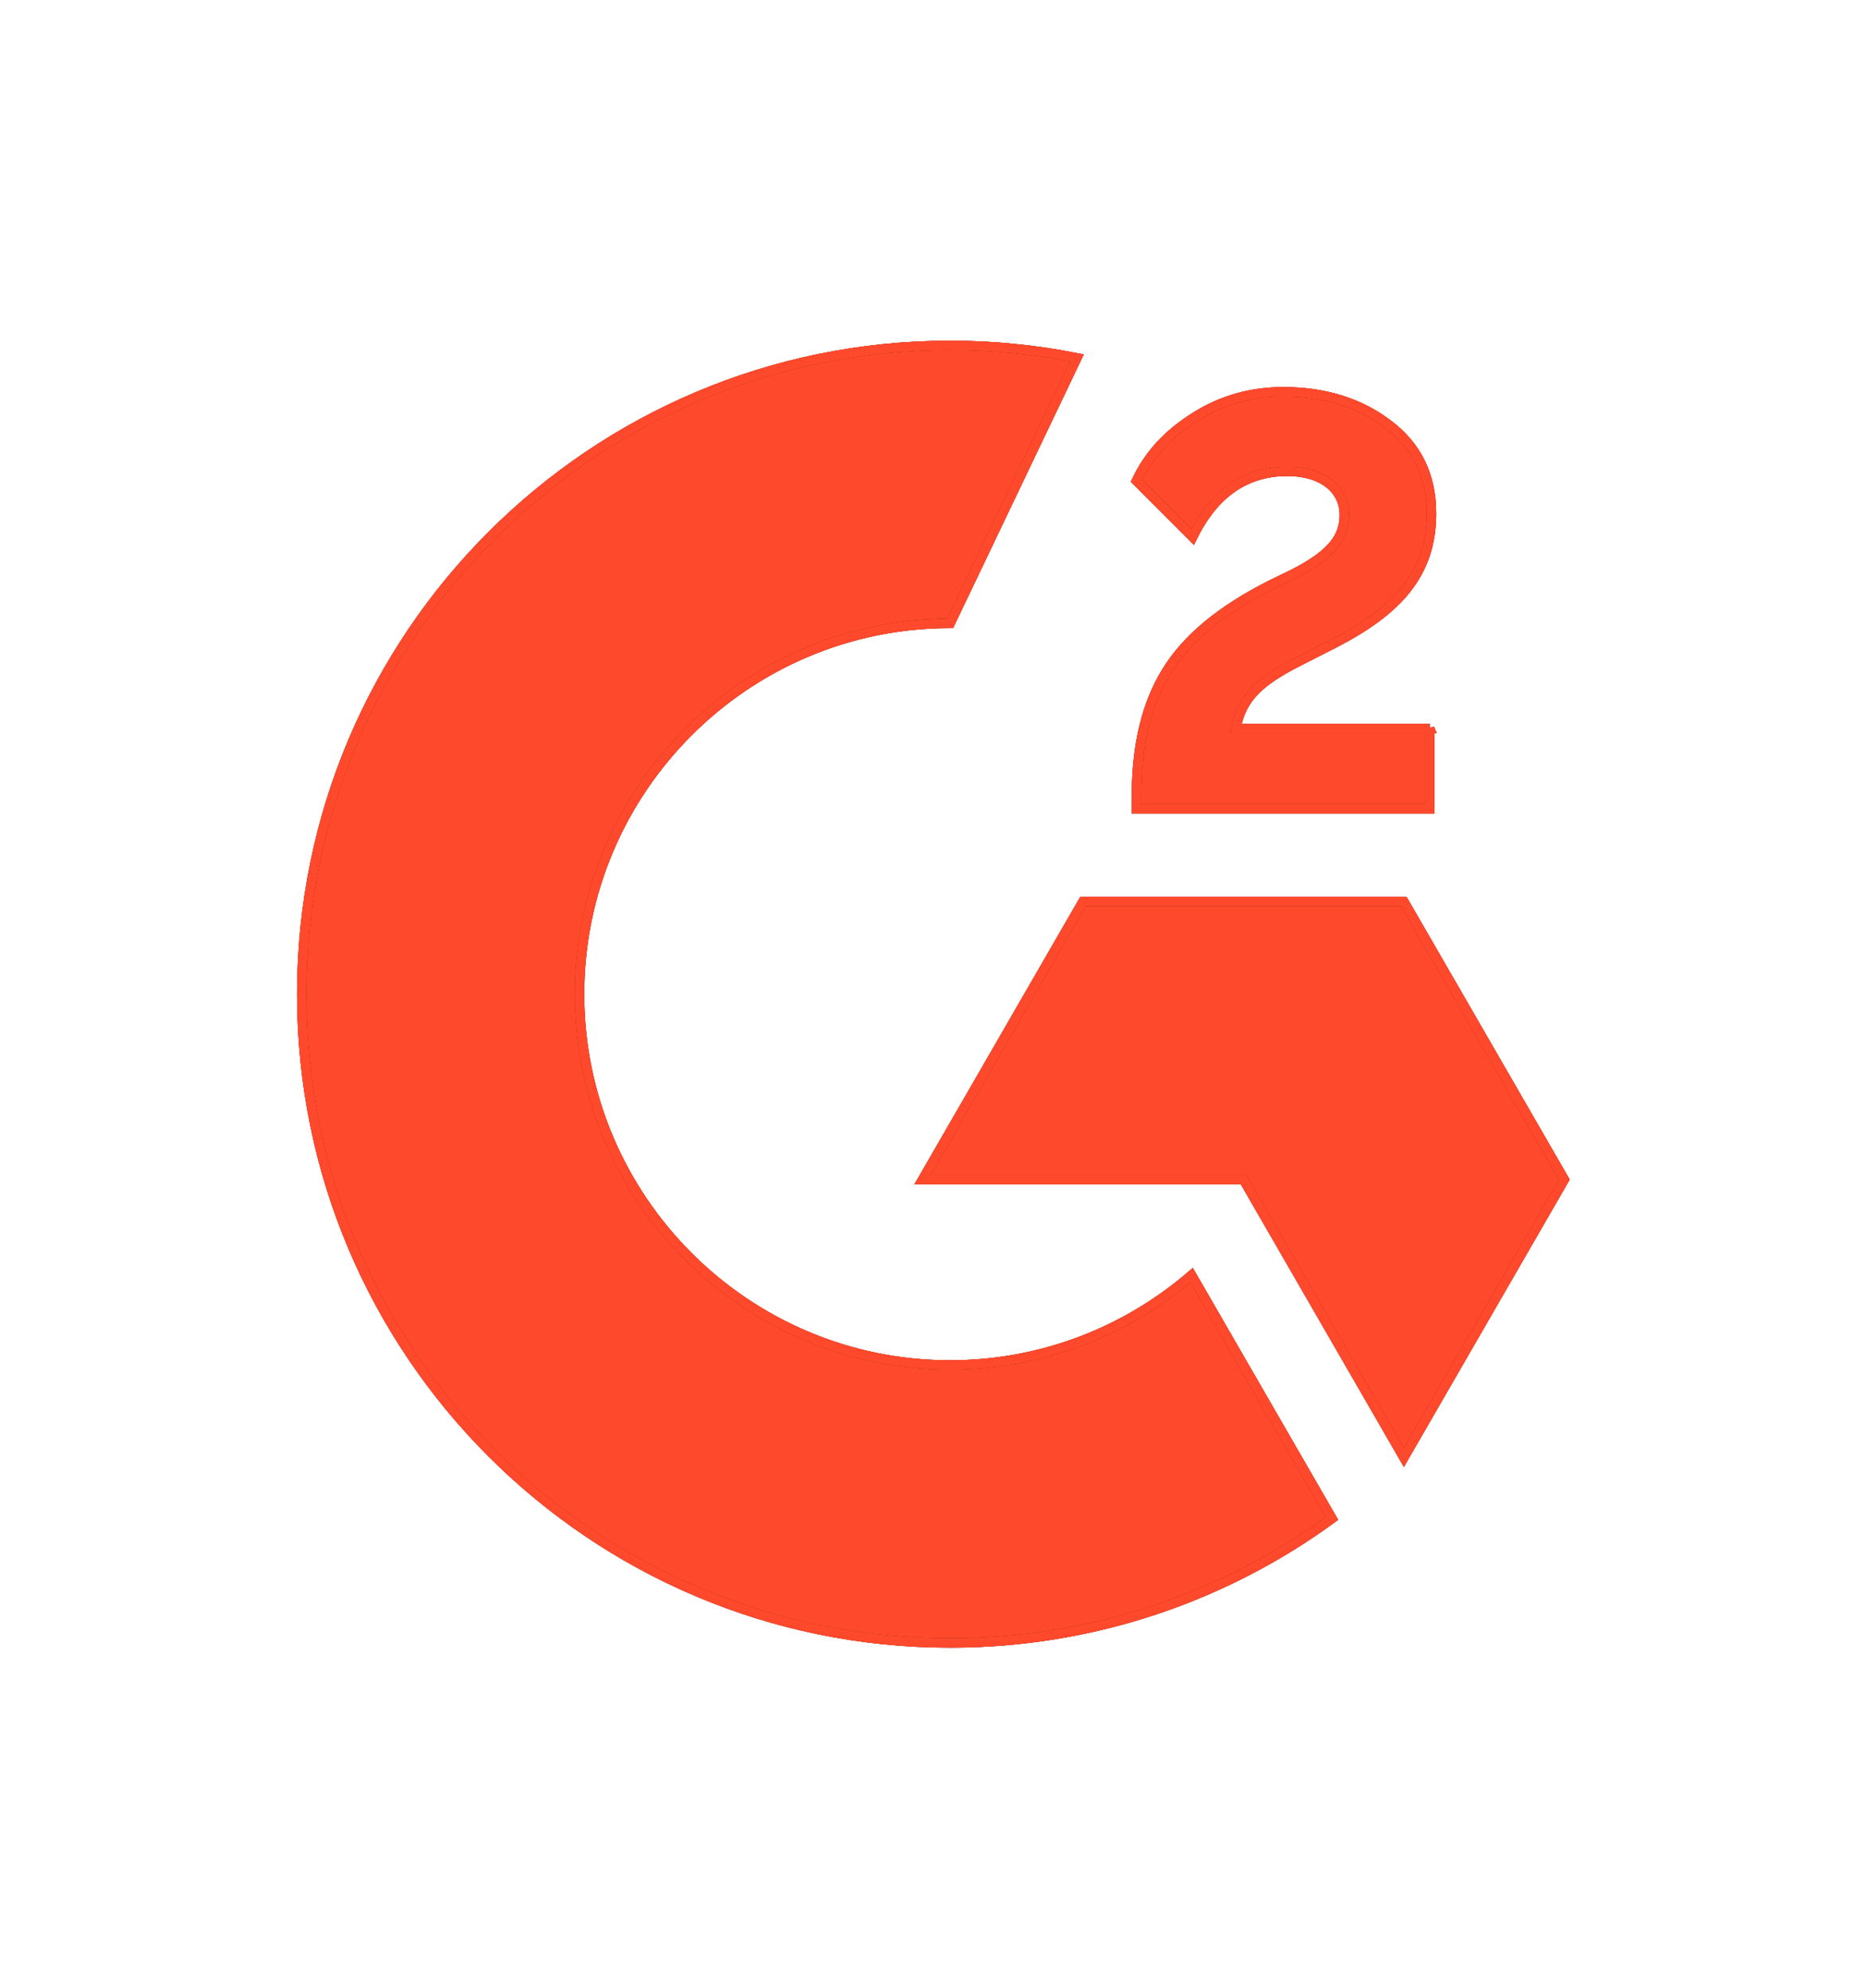 <svg width="200" height="213" xmlns="http://www.w3.org/2000/svg" fill="none">

  <g>
    <title>Layer 1</title>
    <g stroke="null" id="svg_7">
      <path stroke="null" id="svg_1" fill="#FF492C"
            d="m153.245,78.045l-20.772,0c0.565,-3.263 2.573,-5.083 6.652,-7.154l3.828,-1.946c6.84,-3.514 10.48,-7.468 10.48,-13.931c0,-4.079 -1.569,-7.28 -4.706,-9.602c-3.075,-2.322 -6.84,-3.451 -11.17,-3.451c-3.452,0 -6.589,0.878 -9.477,2.698c-2.824,1.757 -4.958,4.016 -6.275,6.84l6.024,6.025c2.322,-4.707 5.711,-7.029 10.166,-7.029c3.765,0 6.087,1.946 6.087,4.644c0,2.259 -1.13,4.142 -5.46,6.338l-2.447,1.192c-5.335,2.698 -9.037,5.773 -11.171,9.288c-2.133,3.451 -3.2,7.907 -3.2,13.241l0,1.443l31.44,0l0,-8.598zm-2.777,18.527l-34.395,0l-17.198,29.787l34.396,0l17.198,29.788l17.198,-29.788l-17.199,-29.787z"/>
      <path stroke="null" id="svg_2" fill="#FF492C"
            d="m101.838,146.217c-21.9,0 -39.717,-17.817 -39.717,-39.717c0,-21.9 17.817,-39.717 39.717,-39.717l13.597,-28.454c-4.478,-0.888 -9.032,-1.334 -13.597,-1.333c-38.386,0 -69.504,31.118 -69.504,69.504c0,38.386 31.118,69.504 69.504,69.504c15.305,0 29.451,-4.95 40.933,-13.332l-15.057,-26.08c-6.956,5.99 -15.997,9.624 -25.876,9.624z"/>
      <path stroke="#FF492C" id="svg_5"
            d="m153.245,78.045l-20.772,0c0.565,-3.263 2.573,-5.083 6.652,-7.154l3.828,-1.946c6.84,-3.514 10.48,-7.468 10.48,-13.931c0,-4.079 -1.569,-7.28 -4.706,-9.602c-3.075,-2.322 -6.84,-3.451 -11.17,-3.451c-3.452,0 -6.589,0.878 -9.477,2.698c-2.824,1.757 -4.958,4.016 -6.275,6.84l6.024,6.025c2.322,-4.707 5.711,-7.029 10.166,-7.029c3.765,0 6.087,1.946 6.087,4.644c0,2.259 -1.13,4.142 -5.46,6.338l-2.447,1.192c-5.335,2.698 -9.037,5.773 -11.171,9.288c-2.133,3.451 -3.2,7.907 -3.2,13.241l0,1.443l31.44,0l0,-8.598zm-2.777,18.527l-34.395,0l-17.198,29.787l34.396,0l17.198,29.788l17.198,-29.788l-17.199,-29.787z"/>
      <path stroke="#FF492C" id="svg_3"
            d="m153.245,78.045l-20.772,0c0.565,-3.263 2.573,-5.083 6.652,-7.154l3.828,-1.946c6.84,-3.514 10.48,-7.468 10.48,-13.931c0,-4.079 -1.569,-7.28 -4.706,-9.602c-3.075,-2.322 -6.84,-3.451 -11.17,-3.451c-3.452,0 -6.589,0.878 -9.477,2.698c-2.824,1.757 -4.958,4.016 -6.275,6.84l6.024,6.025c2.322,-4.707 5.711,-7.029 10.166,-7.029c3.765,0 6.087,1.946 6.087,4.644c0,2.259 -1.13,4.142 -5.46,6.338l-2.447,1.192c-5.335,2.698 -9.037,5.773 -11.171,9.288c-2.133,3.451 -3.2,7.907 -3.2,13.241l0,1.443l31.44,0l0,-8.598zm-2.777,18.527l-34.395,0l-17.198,29.787l34.396,0l17.198,29.788l17.198,-29.788l-17.199,-29.787z"/>
      <path stroke="#FF492C" id="svg_6"
            d="m101.838,146.217c-21.9,0 -39.717,-17.817 -39.717,-39.717c0,-21.9 17.817,-39.717 39.717,-39.717l13.597,-28.454c-4.478,-0.888 -9.032,-1.334 -13.597,-1.333c-38.386,0 -69.504,31.118 -69.504,69.504c0,38.386 31.118,69.504 69.504,69.504c15.305,0 29.451,-4.95 40.933,-13.332l-15.057,-26.08c-6.956,5.99 -15.997,9.624 -25.876,9.624z"/>
      <path stroke="#FF492C" id="svg_4"
            d="m101.838,146.217c-21.9,0 -39.717,-17.817 -39.717,-39.717c0,-21.9 17.817,-39.717 39.717,-39.717l13.597,-28.454c-4.478,-0.888 -9.032,-1.334 -13.597,-1.333c-38.386,0 -69.504,31.118 -69.504,69.504c0,38.386 31.118,69.504 69.504,69.504c15.305,0 29.451,-4.95 40.933,-13.332l-15.057,-26.08c-6.956,5.99 -15.997,9.624 -25.876,9.624z"/>
    </g>
  </g>
</svg>
